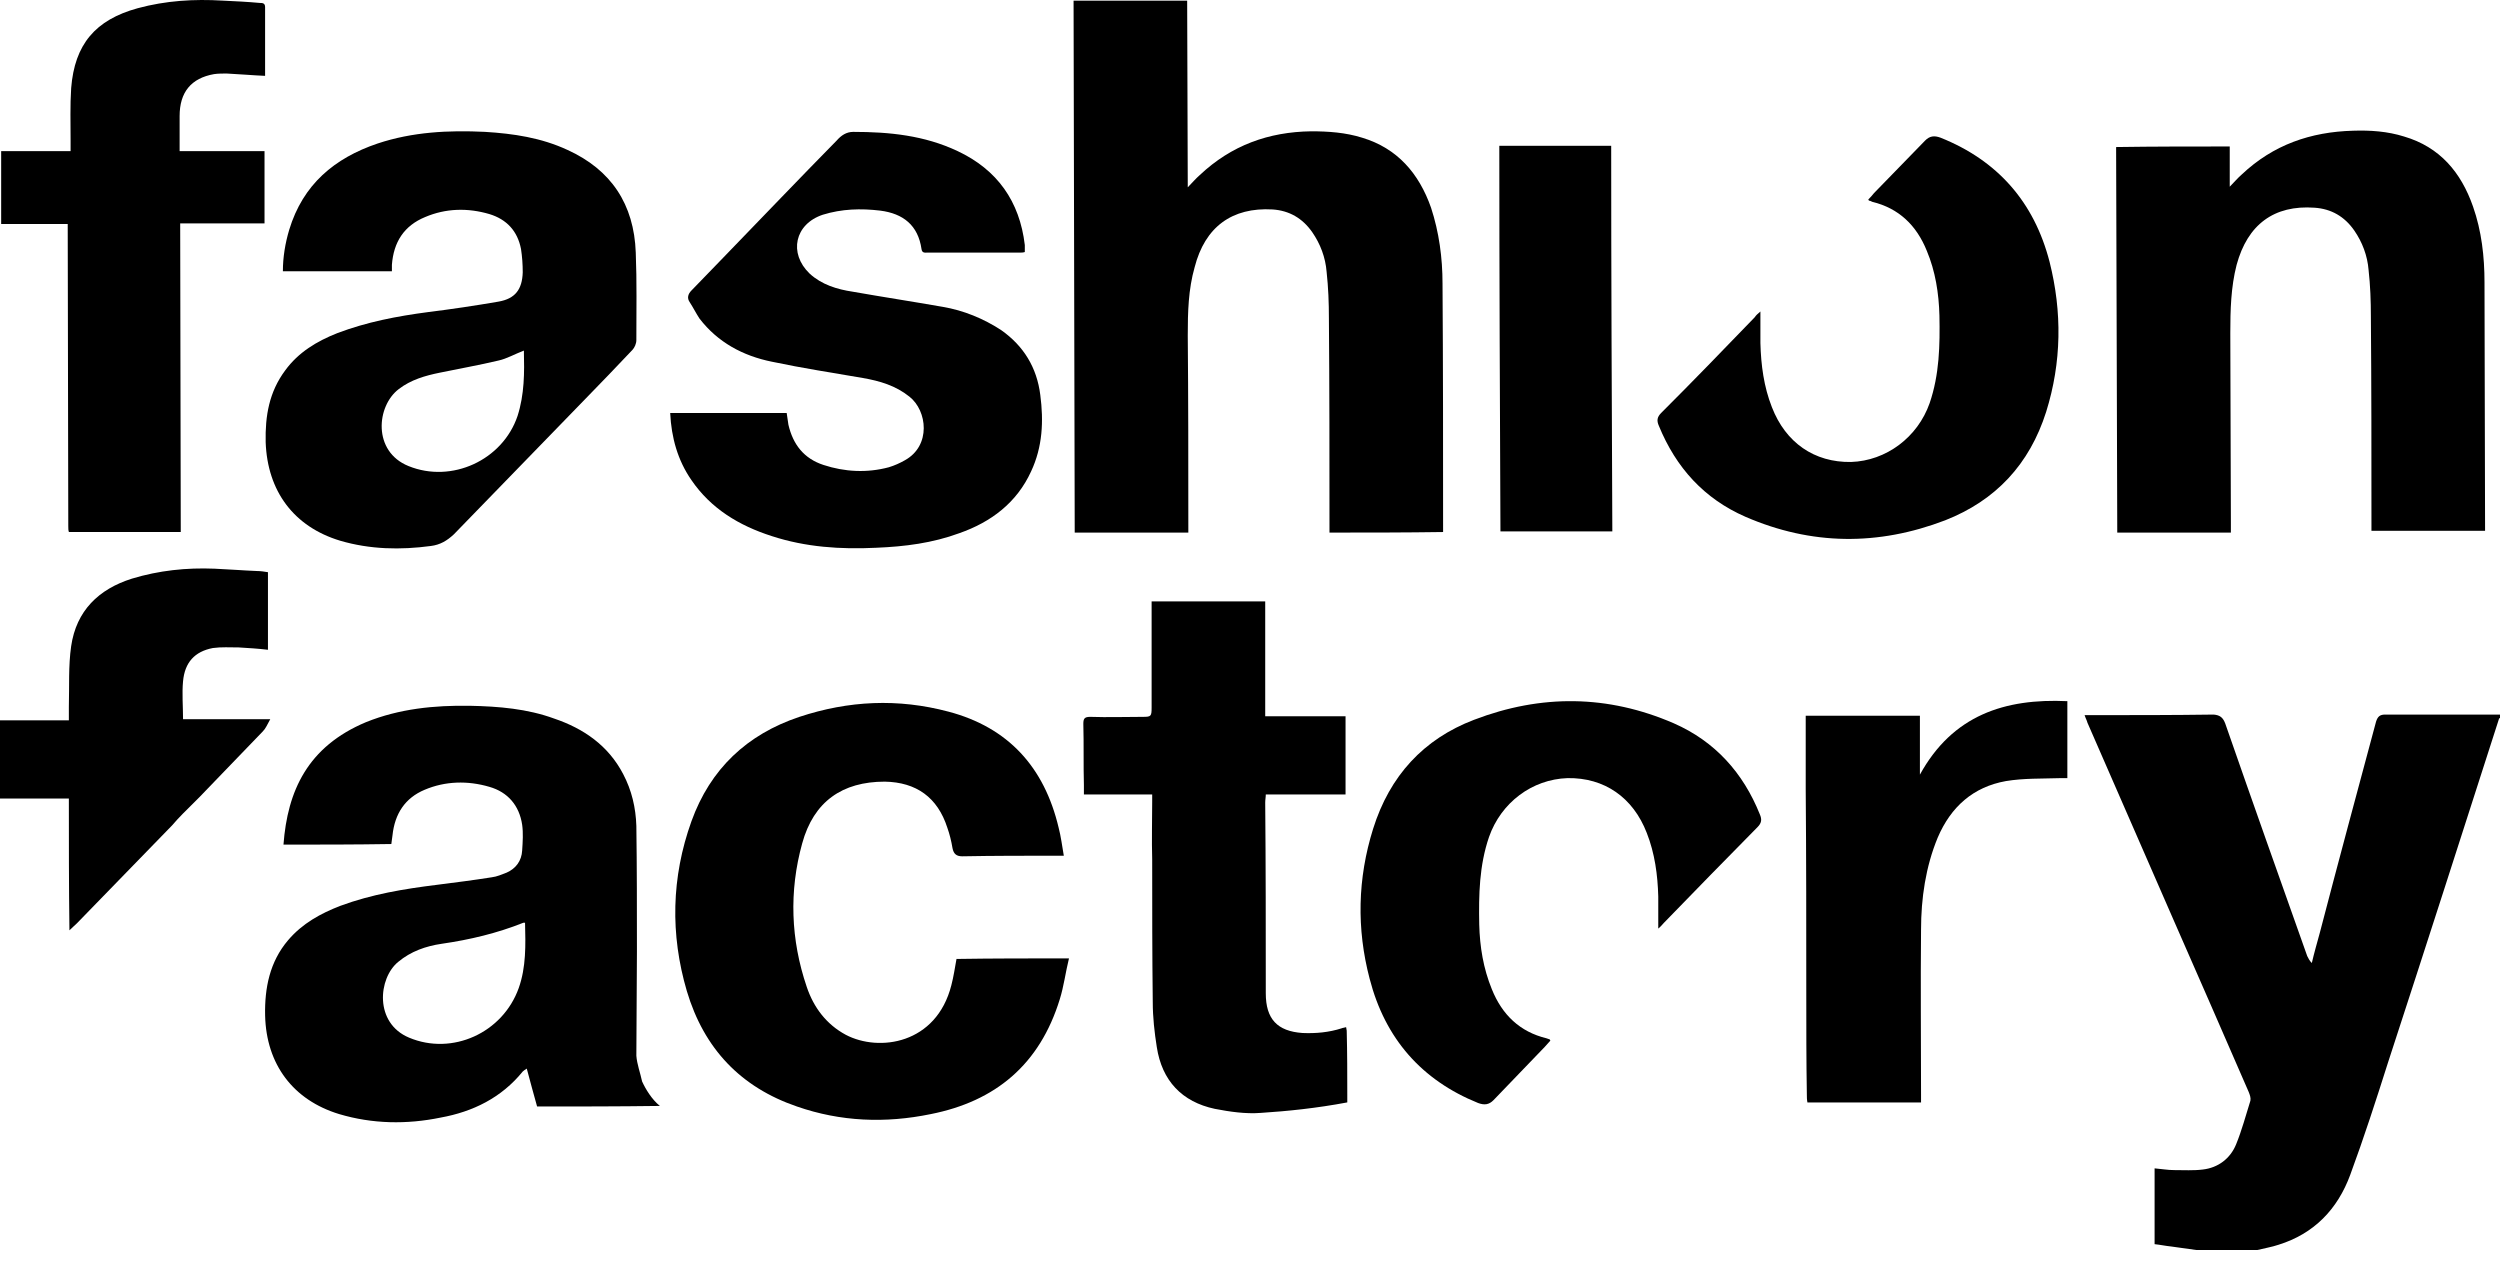<?xml version="1.0" encoding="UTF-8"?> <svg xmlns="http://www.w3.org/2000/svg" width="105" height="53" viewBox="0 0 105 53" fill="none"> <path fill-rule="evenodd" clip-rule="evenodd" d="M100.181 30.012C99.964 30.012 99.867 30.085 99.795 30.306C99 33.27 98.205 36.21 97.433 39.174C97.313 39.615 97.192 40.031 97.096 40.448C97 40.35 96.951 40.252 96.903 40.154C95.746 36.895 94.59 33.637 93.457 30.379C93.361 30.134 93.24 30.036 92.975 30.012C91.288 30.036 89.601 30.036 87.938 30.036C87.818 30.036 87.697 30.036 87.553 30.036C87.601 30.183 87.649 30.257 87.673 30.355C88.878 33.123 90.083 35.867 91.288 38.635C92.349 41.036 93.385 43.436 94.445 45.862C94.493 45.984 94.541 46.107 94.517 46.229C94.325 46.842 94.156 47.478 93.915 48.066C93.674 48.654 93.168 49.046 92.517 49.12C92.132 49.169 91.722 49.144 91.312 49.144C91.047 49.144 90.782 49.095 90.493 49.071C90.493 50.149 90.493 51.202 90.493 52.255C90.734 52.28 90.951 52.329 91.192 52.353C91.553 52.403 91.891 52.452 92.252 52.501C93.096 52.501 93.963 52.501 94.807 52.501C95.096 52.427 95.409 52.378 95.698 52.28C97.192 51.815 98.18 50.786 98.711 49.34C99.289 47.773 99.795 46.205 100.301 44.612C101.868 39.811 103.41 35.009 104.952 30.208C104.952 30.183 104.976 30.159 105.001 30.159C105.001 30.11 105.001 30.061 105.001 30.012C103.362 30.012 101.771 30.012 100.181 30.012Z" fill="black"></path> <path fill-rule="evenodd" clip-rule="evenodd" d="M49.91 22.051C49.91 19.405 49.91 16.735 49.886 14.089C49.886 13.109 49.91 12.154 50.175 11.223C50.609 9.532 51.741 8.699 53.452 8.797C54.151 8.846 54.705 9.165 55.115 9.753C55.453 10.243 55.669 10.806 55.718 11.419C55.79 12.08 55.814 12.717 55.814 13.379C55.838 16.269 55.838 19.184 55.838 22.075C55.838 22.173 55.838 22.271 55.838 22.369C57.453 22.369 59.019 22.369 60.61 22.345C60.61 22.271 60.61 22.247 60.61 22.198C60.61 18.768 60.61 15.338 60.586 11.909C60.586 10.831 60.441 9.753 60.104 8.724C59.597 7.279 58.682 6.225 57.212 5.784C56.513 5.564 55.79 5.515 55.067 5.515C53.284 5.539 51.717 6.103 50.392 7.352C50.223 7.499 50.078 7.671 49.886 7.867C49.886 5.221 49.861 2.624 49.861 0.027C48.247 0.027 46.68 0.027 45.09 0.027C45.114 7.475 45.114 14.897 45.138 22.369C46.729 22.369 48.295 22.369 49.91 22.369C49.91 22.222 49.91 22.149 49.91 22.051Z" fill="black"></path> <path fill-rule="evenodd" clip-rule="evenodd" d="M93.697 21.953C93.697 19.307 93.673 16.637 93.673 13.991C93.673 13.035 93.697 12.056 93.938 11.124C94.396 9.434 95.504 8.601 97.215 8.724C97.914 8.773 98.468 9.091 98.878 9.679C99.216 10.169 99.432 10.733 99.481 11.345C99.553 11.982 99.577 12.643 99.577 13.305C99.601 16.22 99.601 19.111 99.601 22.002C99.601 22.099 99.601 22.198 99.601 22.295C101.216 22.295 102.782 22.295 104.373 22.295C104.373 22.222 104.373 22.173 104.373 22.148C104.373 18.719 104.349 15.289 104.349 11.86C104.349 10.782 104.228 9.704 103.867 8.675C103.361 7.229 102.469 6.176 100.975 5.735C100.276 5.515 99.553 5.466 98.83 5.49C97.047 5.539 95.48 6.078 94.155 7.327C93.986 7.474 93.841 7.646 93.649 7.842C93.649 7.523 93.649 7.327 93.649 7.156C93.649 7.156 93.649 7.082 93.649 6.788C93.649 6.641 93.649 6.421 93.649 6.152C92.058 6.152 90.468 6.152 88.877 6.176C88.901 13.623 88.901 14.897 88.925 22.369C90.516 22.369 92.082 22.369 93.697 22.369C93.697 22.124 93.697 22.05 93.697 21.953Z" fill="black"></path> <path fill-rule="evenodd" clip-rule="evenodd" d="M26.968 45.42C26.895 45.077 26.751 44.685 26.727 44.342C26.727 42.872 26.751 41.426 26.751 39.957C26.751 38.193 26.751 36.453 26.727 34.69C26.703 33.93 26.534 33.195 26.172 32.509C25.546 31.309 24.51 30.599 23.281 30.182C22.148 29.766 20.943 29.668 19.738 29.643C18.244 29.619 16.774 29.766 15.376 30.329C12.918 31.358 12.074 33.22 11.906 35.474C13.4 35.474 14.918 35.474 16.436 35.449C16.46 35.327 16.46 35.204 16.485 35.082C16.581 34.175 17.015 33.514 17.834 33.171C18.702 32.803 19.642 32.779 20.557 33.048C21.328 33.269 21.811 33.832 21.931 34.641C21.979 34.984 21.955 35.351 21.931 35.719C21.907 36.16 21.666 36.478 21.28 36.65C21.087 36.723 20.871 36.821 20.654 36.846C19.883 36.968 19.111 37.066 18.34 37.164C16.967 37.335 15.617 37.556 14.292 38.046C13.472 38.364 12.701 38.781 12.098 39.491C11.327 40.398 11.111 41.5 11.135 42.651C11.183 44.709 12.315 46.203 14.243 46.791C15.641 47.208 17.087 47.232 18.509 46.938C19.858 46.694 21.063 46.105 21.955 45.003C22.003 44.954 22.052 44.93 22.124 44.881C22.268 45.42 22.413 45.959 22.558 46.473C24.269 46.473 25.931 46.473 27.715 46.449C27.377 46.179 27.112 45.738 26.968 45.42ZM21.786 41.5C21.112 43.386 18.991 44.342 17.183 43.582C15.713 42.97 15.882 41.084 16.726 40.398C17.256 39.957 17.882 39.736 18.557 39.638C19.738 39.467 20.871 39.197 21.979 38.756C22.003 38.756 22.027 38.756 22.052 38.756C22.076 39.687 22.1 40.618 21.786 41.5Z" fill="black"></path> <path fill-rule="evenodd" clip-rule="evenodd" d="M16.46 11.123C16.532 10.168 16.966 9.482 17.858 9.115C18.726 8.747 19.641 8.723 20.557 8.992C21.28 9.213 21.738 9.703 21.883 10.462C21.931 10.78 21.955 11.099 21.955 11.442C21.931 12.152 21.642 12.544 20.943 12.667C19.955 12.838 18.967 12.985 17.979 13.108C16.677 13.279 15.4 13.524 14.171 13.99C13.303 14.333 12.532 14.798 11.978 15.557C11.303 16.464 11.134 17.468 11.158 18.571C11.231 20.628 12.339 22.123 14.291 22.711C15.544 23.078 16.822 23.103 18.099 22.931C18.485 22.882 18.774 22.711 19.063 22.441C20.895 20.555 22.726 18.669 24.558 16.782C25.232 16.096 25.907 15.386 26.558 14.7C26.654 14.602 26.727 14.431 26.727 14.284C26.727 13.059 26.751 11.834 26.702 10.609C26.63 8.576 25.666 7.13 23.835 6.297C22.726 5.783 21.569 5.612 20.364 5.538C18.846 5.465 17.328 5.538 15.858 6.028C14.05 6.64 12.725 7.743 12.146 9.654C11.978 10.217 11.881 10.805 11.881 11.393C13.424 11.393 14.918 11.393 16.46 11.393C16.46 11.319 16.46 11.222 16.46 11.123ZM21.738 17.468C21.111 19.33 18.967 20.31 17.159 19.575C15.641 18.963 15.81 17.052 16.749 16.341C17.256 15.95 17.858 15.778 18.46 15.655C19.28 15.484 20.123 15.337 20.943 15.141C21.28 15.068 21.617 14.872 22.003 14.725C22.027 15.655 22.027 16.562 21.738 17.468Z" fill="black"></path> <path fill-rule="evenodd" clip-rule="evenodd" d="M39.957 41.379C39.33 43.853 36.92 44.196 35.522 43.461C34.703 43.02 34.173 42.31 33.884 41.452C33.209 39.468 33.136 37.435 33.691 35.426C34.173 33.662 35.378 32.829 37.161 32.829C38.486 32.853 39.378 33.49 39.788 34.764C39.884 35.034 39.957 35.328 40.005 35.622C40.053 35.867 40.173 35.965 40.414 35.965C41.74 35.94 43.089 35.94 44.415 35.94C44.487 35.94 44.559 35.94 44.68 35.94C44.608 35.524 44.559 35.132 44.463 34.764C43.861 32.217 42.342 30.551 39.836 29.889C37.715 29.326 35.643 29.424 33.57 30.11C31.377 30.845 29.835 32.29 29.04 34.495C28.196 36.847 28.148 39.247 28.847 41.624C29.57 44.049 31.112 45.666 33.474 46.474C35.305 47.111 37.185 47.185 39.089 46.793C41.812 46.254 43.668 44.71 44.511 41.967C44.68 41.428 44.752 40.84 44.897 40.252C43.282 40.252 41.716 40.252 40.173 40.276C40.101 40.668 40.053 41.011 39.957 41.379Z" fill="black"></path> <path fill-rule="evenodd" clip-rule="evenodd" d="M38.005 19.331C37.788 19.454 37.571 19.552 37.33 19.625C36.414 19.87 35.475 19.821 34.583 19.527C33.764 19.258 33.306 18.67 33.113 17.837C33.089 17.665 33.065 17.518 33.041 17.347C31.402 17.347 29.787 17.347 28.148 17.347C28.197 18.376 28.462 19.331 29.04 20.164C29.86 21.364 31.04 22.075 32.414 22.516C33.836 22.981 35.306 23.079 36.8 23.006C38.005 22.957 39.162 22.81 40.294 22.393C41.62 21.928 42.704 21.119 43.307 19.797C43.789 18.768 43.837 17.69 43.692 16.587C43.548 15.436 42.993 14.53 42.054 13.868C41.307 13.378 40.463 13.035 39.596 12.888C38.342 12.668 37.065 12.472 35.812 12.251C35.161 12.153 34.511 11.957 34.005 11.492C33.113 10.635 33.378 9.41 34.559 9.018C35.354 8.773 36.149 8.748 36.969 8.846C37.933 8.969 38.559 9.459 38.704 10.463C38.728 10.635 38.849 10.61 38.945 10.61C40.246 10.61 41.523 10.61 42.825 10.61C42.897 10.61 42.969 10.61 43.042 10.586C43.042 10.537 43.042 10.488 43.042 10.439C43.042 10.39 43.042 10.341 43.042 10.292C42.825 8.454 41.885 7.131 40.222 6.347C38.824 5.686 37.354 5.539 35.836 5.539C35.547 5.539 35.33 5.686 35.137 5.907C33.571 7.499 32.028 9.116 30.486 10.708C30.004 11.198 29.522 11.713 29.04 12.202C28.895 12.349 28.847 12.521 28.968 12.692C29.112 12.913 29.233 13.158 29.378 13.378C30.149 14.383 31.209 14.946 32.414 15.191C33.691 15.461 34.968 15.657 36.246 15.877C36.945 15.999 37.619 16.195 38.198 16.661C38.945 17.249 39.114 18.719 38.005 19.331Z" fill="black"></path> <path fill-rule="evenodd" clip-rule="evenodd" d="M56.562 43.288C56.562 43.239 56.537 43.19 56.537 43.141C56.465 43.166 56.393 43.166 56.345 43.19C55.814 43.361 55.26 43.41 54.706 43.386C53.645 43.312 53.163 42.798 53.163 41.72C53.163 39.05 53.163 36.38 53.139 33.709C53.139 33.587 53.163 33.489 53.163 33.367C53.742 33.367 54.296 33.367 54.85 33.367C55.405 33.367 55.959 33.367 56.513 33.367C56.513 32.264 56.513 31.186 56.513 30.084C55.381 30.084 54.272 30.084 53.139 30.084C53.139 28.467 53.139 26.85 53.139 25.258C51.549 25.258 49.958 25.258 48.368 25.258C48.368 25.356 48.368 25.454 48.368 25.552C48.368 26.948 48.368 28.32 48.368 29.716C48.368 30.084 48.344 30.108 48.006 30.108C47.259 30.108 46.536 30.133 45.789 30.108C45.548 30.108 45.5 30.182 45.5 30.402C45.524 31.26 45.5 32.117 45.524 32.974C45.524 33.097 45.524 33.219 45.524 33.367C46.488 33.367 47.452 33.367 48.392 33.367C48.392 33.489 48.392 33.562 48.392 33.66C48.392 34.469 48.368 35.277 48.392 36.086C48.392 38.094 48.392 40.079 48.416 42.088C48.416 42.725 48.488 43.361 48.585 43.974C48.802 45.395 49.645 46.277 51.019 46.571C51.645 46.693 52.32 46.791 52.947 46.742C54.079 46.669 55.284 46.546 56.586 46.301C56.586 46.301 56.586 46.179 56.586 45.983C56.586 45.15 56.586 44.219 56.562 43.288Z" fill="black"></path> <path fill-rule="evenodd" clip-rule="evenodd" d="M2.652 9.409H2.844C2.844 13.402 2.868 18.105 2.868 22.099C2.868 22.197 2.868 22.27 2.893 22.343C4.483 22.343 6.025 22.343 7.592 22.343C7.592 18.007 7.568 13.72 7.568 9.384C8.773 9.384 9.929 9.384 11.11 9.384C11.11 8.355 11.11 7.351 11.11 6.347C9.929 6.347 8.749 6.347 7.544 6.347C7.544 5.832 7.544 5.342 7.544 4.877C7.544 3.872 8.026 3.284 8.99 3.113C9.158 3.088 9.351 3.088 9.52 3.088C10.05 3.113 10.58 3.162 11.134 3.186C11.134 2.206 11.134 1.251 11.134 0.296C11.134 0.124 11.014 0.124 10.918 0.124C10.387 0.075 9.881 0.051 9.351 0.026C8.146 -0.047 6.965 0.026 5.784 0.345C4.001 0.835 3.134 1.864 2.989 3.701C2.941 4.436 2.965 5.171 2.965 5.906C2.965 6.273 2.965 6.347 2.965 6.347C2.218 6.347 1.061 6.347 0.314 6.347C0.218 6.347 0.145 6.347 0.049 6.347C0.049 7.375 0.049 8.38 0.049 9.409C0.145 9.409 0.242 9.409 0.338 9.409C1.085 9.409 1.88 9.409 2.652 9.409Z" fill="black"></path> <path fill-rule="evenodd" clip-rule="evenodd" d="M70.298 30.378C67.526 29.178 64.731 29.153 61.911 30.231C59.79 31.04 58.368 32.583 57.67 34.812C57.019 36.895 56.971 39.001 57.525 41.108C58.176 43.632 59.718 45.371 62.08 46.326C62.345 46.424 62.538 46.4 62.73 46.204C63.429 45.469 64.152 44.734 64.875 43.974C64.972 43.876 65.044 43.778 65.116 43.705C65.092 43.681 65.092 43.656 65.092 43.656C65.044 43.632 64.996 43.632 64.948 43.607C63.839 43.337 63.092 42.627 62.658 41.549C62.297 40.667 62.152 39.761 62.128 38.83C62.104 37.581 62.128 36.356 62.538 35.155C63.044 33.71 64.345 32.73 65.839 32.681C67.382 32.657 68.587 33.489 69.165 34.984C69.502 35.841 69.623 36.748 69.647 37.654C69.647 38.071 69.647 38.511 69.647 39.001C69.767 38.903 69.816 38.83 69.888 38.756C71.189 37.409 72.491 36.086 73.816 34.739C73.985 34.567 74.009 34.42 73.912 34.2C73.214 32.461 72.033 31.138 70.298 30.378Z" fill="black"></path> <path fill-rule="evenodd" clip-rule="evenodd" d="M73.311 21.706C76.082 22.906 78.877 22.931 81.697 21.853C83.818 21.02 85.24 19.501 85.939 17.296C86.589 15.214 86.613 13.107 86.083 11.001C85.433 8.477 83.89 6.738 81.504 5.783C81.239 5.685 81.046 5.709 80.854 5.905C80.131 6.64 79.432 7.375 78.709 8.11C78.636 8.208 78.54 8.306 78.468 8.379C78.492 8.404 78.492 8.428 78.492 8.428C78.54 8.428 78.588 8.453 78.636 8.477C79.745 8.747 80.492 9.457 80.926 10.535C81.287 11.393 81.432 12.323 81.456 13.254C81.48 14.504 81.456 15.729 81.046 16.929C80.54 18.374 79.215 19.354 77.745 19.403C76.203 19.428 74.998 18.595 74.419 17.1C74.082 16.243 73.961 15.337 73.937 14.406C73.937 13.989 73.937 13.548 73.937 13.083C73.817 13.181 73.744 13.254 73.696 13.328C72.395 14.675 71.094 16.023 69.768 17.345C69.599 17.517 69.575 17.664 69.672 17.884C70.395 19.648 71.575 20.947 73.311 21.706Z" fill="black"></path> <path fill-rule="evenodd" clip-rule="evenodd" d="M80.636 32.535C80.636 31.727 80.636 30.894 80.636 30.061C79.961 30.061 79.31 30.061 78.683 30.061C78.659 30.061 78.635 30.061 78.611 30.061H75.84V33.099C75.84 33.123 75.84 33.123 75.84 33.148C75.864 36.014 75.864 38.856 75.864 41.697C75.864 43.118 75.864 44.564 75.888 45.985C75.888 46.083 75.888 46.181 75.912 46.303C77.503 46.303 79.093 46.303 80.684 46.303C80.684 46.181 80.684 46.083 80.684 45.985C80.684 43.682 80.66 41.355 80.684 39.052C80.684 37.729 80.877 36.406 81.383 35.181C81.937 33.883 82.877 33.05 84.251 32.805C84.998 32.682 85.745 32.707 86.516 32.682C86.612 32.682 86.733 32.682 86.829 32.682C86.829 31.58 86.829 30.502 86.829 29.449C84.202 29.326 82.009 30.037 80.636 32.535Z" fill="black"></path> <path fill-rule="evenodd" clip-rule="evenodd" d="M7.688 30.206C7.688 29.667 7.639 29.128 7.688 28.613C7.76 27.829 8.17 27.364 8.941 27.217C9.302 27.168 9.664 27.192 10.025 27.192C10.435 27.217 10.845 27.241 11.254 27.291C11.254 26.188 11.254 25.11 11.254 24.032C11.11 24.008 10.941 23.983 10.796 23.983C10.194 23.959 9.616 23.91 9.013 23.885C7.832 23.836 6.675 23.959 5.543 24.302C4.145 24.743 3.205 25.649 2.988 27.143C2.868 27.977 2.916 28.834 2.892 29.691C2.892 29.863 2.892 30.034 2.892 30.255C1.904 30.255 0.964 30.255 0 30.255C0 31.357 0 32.435 0 33.537C0.964 33.537 1.928 33.537 2.892 33.537C2.892 35.375 2.892 37.188 2.916 39.074C3.036 38.951 3.133 38.878 3.229 38.78C4.555 37.408 5.904 36.036 7.23 34.664C7.302 34.591 7.374 34.493 7.447 34.419C7.615 34.223 8.435 33.439 8.652 33.194C9.447 32.361 10.242 31.553 11.037 30.72C11.158 30.598 11.23 30.426 11.351 30.206C10.073 30.206 8.893 30.206 7.688 30.206Z" fill="black"></path> <path fill-rule="evenodd" clip-rule="evenodd" d="M67.67 6.125C66.104 6.125 64.537 6.125 62.971 6.125C62.971 11.514 62.995 16.904 63.019 22.318C64.609 22.318 66.152 22.318 67.718 22.318C67.694 16.904 67.67 11.514 67.67 6.125Z" fill="black"></path> </svg> 